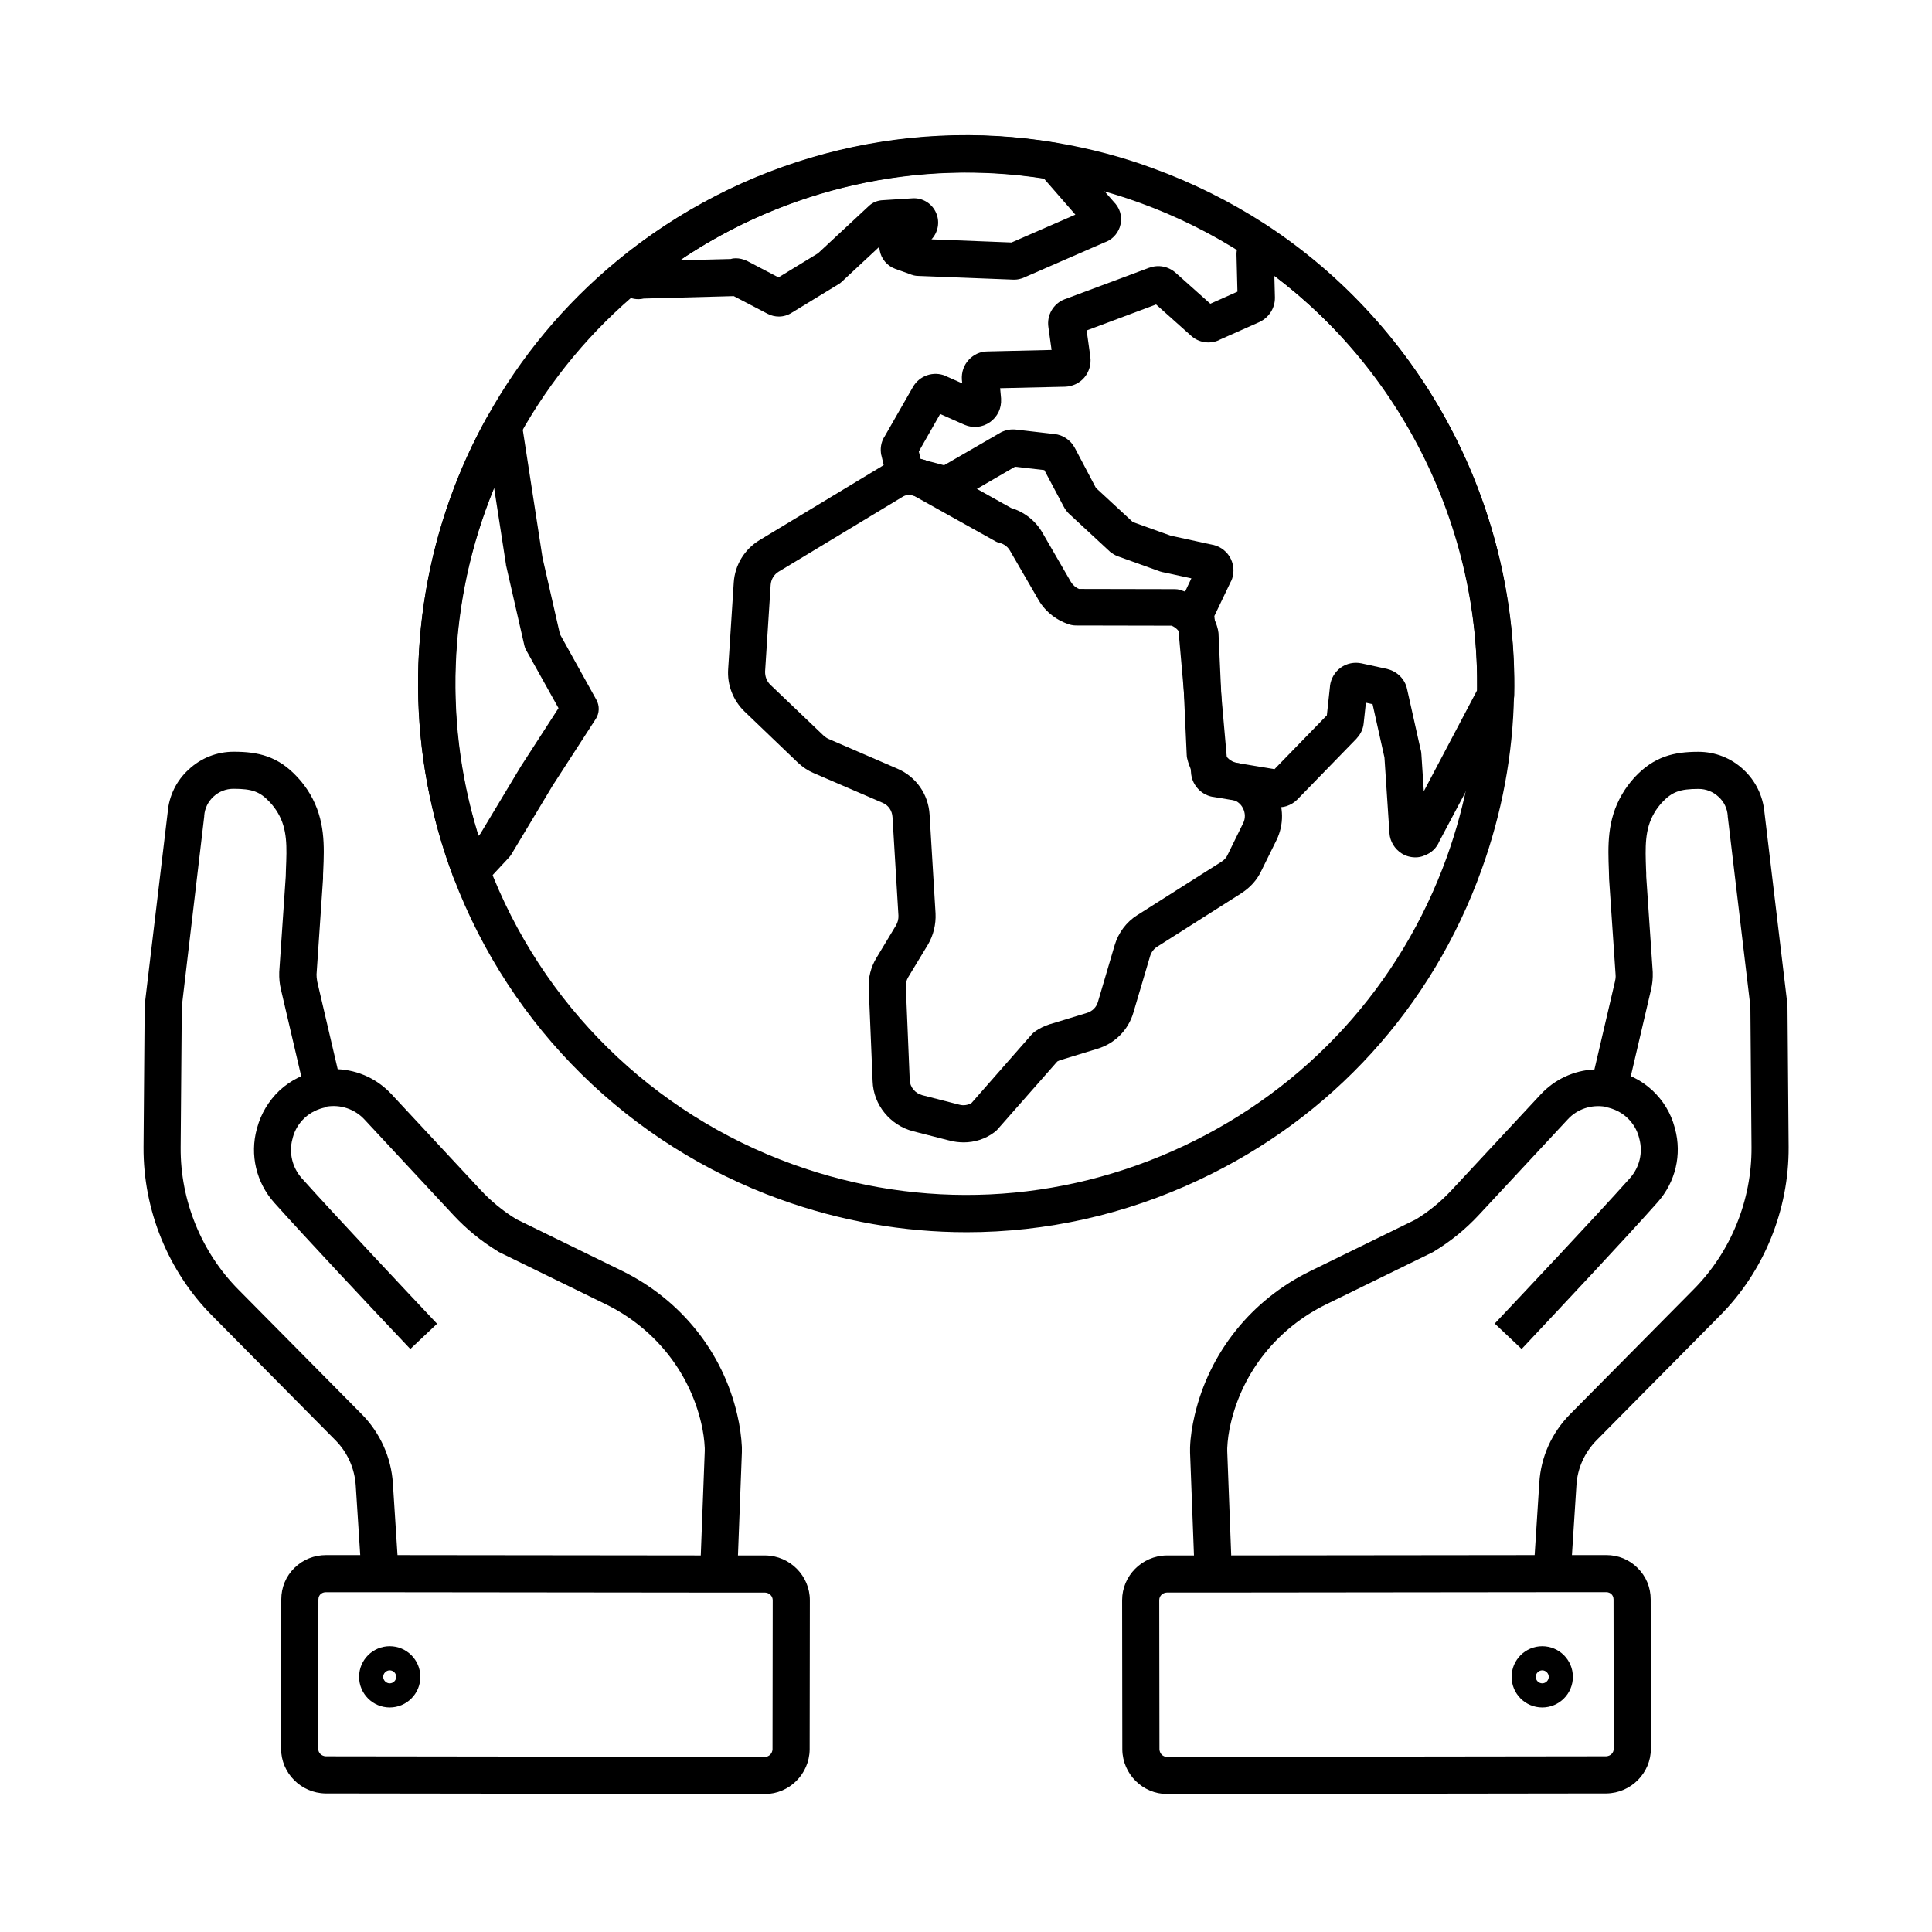 <?xml version="1.0" encoding="UTF-8"?>
<!-- Uploaded to: SVG Repo, www.svgrepo.com, Generator: SVG Repo Mixer Tools -->
<svg fill="#000000" width="800px" height="800px" version="1.1" viewBox="144 144 512 512" xmlns="http://www.w3.org/2000/svg">
 <g>
  <path d="m400.14 470.55c-16.629 0-33.309-2.902-49.398-8.707-39.902-14.414-71.438-45.461-86.543-85.215-12.25-32.375-12.547-68.141-0.836-100.76 2.656-7.379 5.953-14.562 9.742-21.402 8.809-15.844 20.367-29.766 34.441-41.379 32.621-26.863 75.078-38.277 116.55-31.242 8.66 1.477 17.172 3.691 25.289 6.691 10.48 3.789 20.566 8.809 29.914 14.859 20.613 13.43 37.637 32.129 49.152 54.07 11.465 21.797 17.27 46.297 16.777 70.801-0.297 15.695-3.199 31.242-8.609 46.25-13.137 36.504-39.707 65.68-74.836 82.16-19.629 9.25-40.59 13.875-61.648 13.875zm-0.098-280.88c-31.191 0-61.695 10.824-86.199 31.047-13.086 10.824-23.863 23.762-32.078 38.523-3.543 6.348-6.594 13.086-9.055 19.926-10.922 30.406-10.676 63.762 0.738 93.973 14.023 37.047 43.445 65.977 80.641 79.41 33.996 12.301 70.75 10.578 103.52-4.82 32.766-15.398 57.562-42.605 69.816-76.605 5.019-13.973 7.723-28.488 8.02-43.098 0.934-46.492-22.582-91.117-61.5-116.41-8.707-5.656-18.105-10.332-27.898-13.875-7.578-2.754-15.5-4.871-23.566-6.199-7.426-1.234-14.953-1.875-22.434-1.875z"/>
  <path d="m399.36 446.74c-1.18 0-2.41-0.148-3.59-0.441l-9.789-2.508c-6.102-1.574-10.527-7.035-10.727-13.234l-1.031-24.699c-0.148-2.754 0.543-5.512 2.016-7.969l5.215-8.66c0.441-0.738 0.688-1.672 0.641-2.609l-1.574-26.074c-0.098-1.723-1.082-3.148-2.609-3.789l-18.254-7.871c-1.523-0.641-2.902-1.574-4.184-2.754l-14.121-13.535s-0.051 0-0.051-0.051c-3.051-2.953-4.625-7.086-4.328-11.266l1.477-22.879c0.297-4.676 2.856-8.855 6.84-11.266l32.668-19.73c3.246-1.969 7.133-2.559 10.727-1.625 0.395 0.098 0.789 0.246 1.18 0.492l22.09 12.348c3.445 1.031 6.445 3.344 8.266 6.496l7.578 13.086c0.492 0.836 1.277 1.523 2.164 1.871l25.387 0.051c0.441 0 0.887 0.051 1.328 0.195 5.019 1.426 8.906 5.461 10.086 10.527 0.051 0.297 0.098 0.59 0.148 0.887l1.426 31.391c0.492 1.574 1.82 2.754 3.492 3.051 4.477 0.738 8.266 3.492 10.332 7.578 2.066 4.082 2.117 8.758 0.148 12.84l-4.133 8.363c-1.082 2.262-2.856 4.231-5.066 5.656l-0.051 0.051-22.387 14.219c-0.887 0.543-1.574 1.477-1.871 2.461l-4.43 14.957c-1.328 4.625-4.922 8.266-9.594 9.645l-9.645 2.953c-0.344 0.098-0.641 0.246-0.934 0.395l-15.891 18.055c-0.246 0.297-0.543 0.543-0.836 0.738-2.356 1.77-5.211 2.656-8.113 2.656zm-51.168-121.23 14.121 13.48c0.395 0.344 0.836 0.641 1.277 0.836l18.203 7.871c4.969 2.117 8.266 6.789 8.562 12.25l1.574 26.125c0.148 2.902-0.59 5.856-2.016 8.266l-5.219 8.613c-0.441 0.738-0.688 1.625-0.641 2.41v0.051l1.031 24.746c0.051 1.918 1.426 3.59 3.344 4.082l9.789 2.508c1.082 0.297 2.262 0.148 3.246-0.441l15.891-18.105c0.246-0.297 0.543-0.543 0.836-0.789 1.23-0.887 2.609-1.523 4.082-2.016h0.051l9.691-2.953c1.477-0.441 2.559-1.523 2.953-2.953l4.43-15.008c0.984-3.297 3.102-6.148 6.004-7.969l22.336-14.168c0.738-0.492 1.277-1.082 1.574-1.77l4.133-8.414c0.641-1.277 0.59-2.707-0.051-3.984-0.641-1.277-1.82-2.117-3.246-2.363-5.758-0.984-10.281-5.266-11.562-10.922-0.051-0.297-0.098-0.59-0.098-0.887l-1.426-31.391c-0.395-1.277-1.328-2.262-2.559-2.805l-25.387-0.051c-0.441 0-0.836-0.051-1.277-0.148-3.59-0.984-6.742-3.394-8.609-6.594l-7.578-13.086c-0.59-1.031-1.574-1.77-2.754-2.066-0.441-0.098-0.836-0.246-1.23-0.492l-21.941-12.25c-0.934-0.098-1.918 0.098-2.707 0.641l-32.668 19.73c-1.23 0.738-2.016 2.066-2.117 3.492l-1.477 22.926c-0.043 1.387 0.449 2.664 1.434 3.598z"/>
  <path d="m268.78 379.83c-0.297 0-0.641-0.051-0.934-0.098-1.672-0.344-3.051-1.477-3.641-3.102-12.25-32.375-12.547-68.141-0.836-100.76 2.656-7.379 5.902-14.562 9.742-21.402 1.031-1.82 3.102-2.805 5.164-2.461 2.066 0.395 3.691 2.016 3.984 4.082l5.512 35.719 4.625 20.27 9.645 17.367c0.887 1.574 0.836 3.543-0.148 5.066l-11.465 17.711-10.922 18.203c-0.195 0.297-0.395 0.59-0.641 0.836l-6.496 6.988c-0.934 1.039-2.262 1.582-3.59 1.582zm6.152-106.62c-0.836 1.969-1.574 3.984-2.312 6.004-10.035 27.898-10.629 58.254-1.871 86.348l0.543-0.59 10.727-17.859c0.051-0.051 0.051-0.098 0.098-0.148l9.891-15.301-8.562-15.352c-0.246-0.395-0.395-0.836-0.492-1.277l-4.82-21.105c-0.051-0.098-0.051-0.246-0.051-0.344z"/>
  <path d="m350.41 227.89c-1.031 0-2.066-0.246-3-0.738l-8.953-4.676-23.863 0.641c-1.672 0.395-3.394 0.098-4.871-0.836-1.723-1.082-2.805-2.953-2.953-4.969-0.148-2.066 0.738-4.133 2.363-5.41 32.273-25.828 73.945-36.754 114.34-30.109 1.328 0.195 2.559 0.836 3.59 1.871 0.098 0.098 0.148 0.148 0.195 0.246l12.25 13.973c0.051 0.051 0.051 0.051 0.098 0.098 1.477 1.77 1.871 4.082 1.133 6.25-0.688 1.918-2.164 3.394-4.082 4.035l-21.551 9.398c-0.148 0.051-0.297 0.098-0.441 0.148-0.887 0.297-1.625 0.297-1.969 0.297h-0.195l-25.141-0.984c-0.887 0-1.574-0.246-1.871-0.344-0.051 0-0.051 0-0.098-0.051l-4.133-1.477c-2.164-0.789-3.738-2.656-4.133-4.922-0.051-0.297-0.098-0.641-0.098-0.934l-10.035 9.348c-0.246 0.246-0.543 0.441-0.836 0.641-0.098 0.051-0.195 0.098-0.297 0.148l-12.102 7.379c-0.988 0.633-2.168 0.977-3.348 0.977zm-11.414-15.445c0.984 0 2.016 0.246 2.953 0.688 0.051 0 0.051 0.051 0.098 0.051l8.266 4.328 10.48-6.394 13.48-12.547c0.984-0.934 2.312-1.477 3.738-1.523l7.773-0.492c2.754-0.195 5.312 1.426 6.348 3.984 0.984 2.363 0.441 5.066-1.277 6.887l21.207 0.836 16.926-7.379-8.32-9.547c-33.703-5.266-68.242 2.609-96.531 21.648l13.531-0.344c0.441-0.148 0.883-0.195 1.328-0.195z"/>
  <path d="m519.11 371.21c-1.277 0-2.559-0.344-3.641-1.031-1.871-1.18-3.102-3.199-3.246-5.363l-1.328-20.074-3.148-14.121-1.77-0.395-0.59 5.461c-0.148 1.426-0.738 2.754-1.723 3.836-0.051 0.098-0.148 0.148-0.195 0.246l-15.645 16.09-0.051 0.051c-1.574 1.574-3.836 2.312-6.004 1.969h-0.051l-16.285-2.707h-0.098c-2.656-0.492-4.82-2.508-5.512-5.164-0.051-0.246-0.098-0.492-0.148-0.789l-3.641-41.328c-0.246-1.379 0-2.805 0.59-4.082l3.102-6.543-7.527-1.625c-0.148 0-0.297-0.051-0.395-0.098-0.195-0.051-0.441-0.098-0.641-0.195l-10.824-3.887c-0.051 0-0.098-0.051-0.148-0.051-0.789-0.297-1.426-0.738-1.82-1.031-0.148-0.098-0.246-0.195-0.395-0.344l-10.676-9.891-0.148-0.148c-0.492-0.492-0.934-1.133-1.277-1.77l-5.117-9.645-7.773-0.887-15.398 8.953c-1.18 0.789-2.609 1.031-3.938 0.688l-9.891-2.559c-2.559-0.688-4.477-2.656-5.019-5.164l-1.133-4.82c0-0.051 0-0.098-0.051-0.148-0.344-1.672-0.098-3.344 0.738-4.773 0 0 0-0.051 0.051-0.051l7.578-13.234c1.723-3.051 5.461-4.328 8.707-2.953 0 0 0.051 0 0.051 0.051l4.328 1.918-0.098-0.934c-0.148-1.969 0.492-3.887 1.82-5.312 1.277-1.379 3.051-2.215 4.922-2.215l17.023-0.395-0.836-6.004c-0.492-3.199 1.277-6.297 4.379-7.477h0.051l22.289-8.316h0.051c2.41-0.887 5.066-0.344 6.988 1.379l9.152 8.168 7.184-3.199-0.246-9.645c-0.098-2.559 1.277-4.969 3.59-6.199 2.312-1.277 5.066-1.133 7.281 0.344 19.68 13.578 35.867 32.027 46.789 53.43 10.875 21.305 16.383 45.066 15.941 68.832 0 0.789-0.148 1.379-0.246 1.723-0.098 0.395-0.246 0.738-0.441 1.082l-19.148 36.07c-0.738 1.82-2.164 3.148-3.984 3.789-0.738 0.344-1.574 0.488-2.359 0.488zm1.574-27.305 0.641 9.789 14.121-26.766c0.59-43.297-19.387-83.887-53.727-109.82l0.148 5.707v0.148c0 2.707-1.574 5.164-4.035 6.348-0.051 0-0.051 0.051-0.098 0.051l-10.727 4.773s-0.051 0-0.051 0.051c-2.461 1.082-5.363 0.59-7.332-1.23l-9.25-8.266-18.402 6.887 0.984 6.988v0.098c0.246 1.918-0.344 3.887-1.574 5.363-1.23 1.477-3.102 2.363-5.019 2.461h-0.098l-17.219 0.395 0.246 2.707v0.148c0.148 2.461-0.934 4.723-2.953 6.148-1.969 1.379-4.477 1.672-6.742 0.688l-6.445-2.856-5.656 9.938 0.492 2.016 6.199 1.625 14.809-8.562c0.098-0.051 0.195-0.098 0.246-0.148 1.277-0.641 2.609-0.887 3.984-0.738l10.184 1.18c2.262 0.195 4.328 1.625 5.41 3.641l5.609 10.629 9.789 9.055 9.988 3.59 11.266 2.461h0.098c2.016 0.492 3.738 1.871 4.625 3.738 0.887 1.871 0.934 4.035 0.051 5.902 0 0 0 0.051-0.051 0.051l-4.379 9.152 3.394 38.523 12.547 2.066 13.875-14.27 0.836-7.723v-0.098c0.246-1.918 1.277-3.691 2.856-4.82 1.574-1.133 3.59-1.523 5.461-1.133l6.789 1.477c0.051 0 0.098 0 0.148 0.051 2.609 0.641 4.625 2.707 5.164 5.266l3.543 15.844c0.203 0.688 0.254 1.176 0.254 1.473z"/>
  <path d="m547.25 501.5-7.133-6.742c7.184-7.625 26.371-27.945 35.867-38.574 2.508-2.856 3.445-6.691 2.461-10.383l-0.098-0.297v-0.098c-0.543-2.016-1.574-3.738-3.148-5.215-1.523-1.426-3.543-2.41-5.656-2.805l1.672-9.691c4.035 0.688 7.723 2.508 10.676 5.266 2.856 2.656 4.922 6.051 5.902 9.789l0.098 0.297v0.051c1.871 6.887 0.148 14.168-4.625 19.531-8.609 9.695-24.699 26.816-36.016 38.871z"/>
  <path d="m460.61 561.28-1.23-32.324v-0.195-0.984-0.195c0.098-2.754 0.543-5.656 1.23-8.562 3.887-16.582 15.008-30.504 30.555-38.129l28.043-13.727c3.543-2.164 6.691-4.773 9.445-7.723l23.617-25.387c3.738-4.035 8.855-6.394 14.27-6.641l5.461-23.371v-0.098c0.148-0.492 0.195-1.082 0.148-1.625l-1.723-25.387v-0.148c0-0.641-0.051-1.277-0.051-1.918-0.246-6.641-0.543-13.48 3.492-20.367 0.934-1.625 2.016-3.051 3.297-4.477 5.215-5.609 10.527-6.789 16.926-6.789 4.477 0 8.707 1.672 11.957 4.723 3.199 2.953 5.164 6.988 5.559 11.367l6.004 50.234c0.098 0.641 0.098 1.18 0.098 1.625l0.297 36.801c0.098 16.68-6.543 32.965-18.203 44.672l-32.719 33.062c-3.148 3.199-5.066 7.43-5.312 11.906l-1.523 23.664-9.84-0.641 1.523-23.664c0.395-6.84 3.297-13.285 8.168-18.203l32.719-33.062c9.84-9.891 15.449-23.617 15.352-37.688l-0.297-36.852v-0.344-0.098l-6.004-50.383v-0.195c-0.148-1.918-0.984-3.691-2.41-4.969l-0.051-0.051c-1.426-1.328-3.297-2.066-5.266-2.066-4.969 0-7.035 0.789-9.691 3.59-0.789 0.887-1.477 1.77-2.066 2.805-2.559 4.379-2.363 9.055-2.164 14.957 0.051 0.641 0.051 1.277 0.051 1.871l1.723 25.34v0.098c0.051 1.523-0.098 3.051-0.441 4.477l-6.394 27.355c-0.59 2.559-3.051 4.184-5.656 3.738-3.738-0.641-7.527 0.59-10.035 3.344l-23.617 25.387c-3.394 3.641-7.332 6.887-11.711 9.543-0.148 0.098-0.246 0.148-0.395 0.246l-28.242 13.824c-12.891 6.297-22.141 17.809-25.34 31.539-0.543 2.262-0.836 4.477-0.934 6.594v0.789l1.23 32.227z"/>
  <path d="m453.28 619.43c-6.445 0-11.758-5.266-11.855-11.758v-0.051l-0.051-39.559c0-6.445 5.266-11.758 11.758-11.855h0.051 12.301l89.742-0.098h14.367 0.098c3.148 0 6.051 1.18 8.266 3.394 2.262 2.215 3.492 5.164 3.492 8.363l0.051 39.559c0 6.445-5.266 11.758-11.758 11.855h-0.051zm-2.016-11.855c0.051 1.133 0.887 2.016 2.016 2.016l116.36-0.148c1.133-0.051 2.016-0.887 2.016-2.016l-0.051-39.559c0-0.688-0.297-1.133-0.543-1.379-0.195-0.195-0.641-0.543-1.379-0.543h-0.098-14.367l-89.742 0.098h-12.25c-1.133 0.051-2.016 0.887-2.016 2.016z"/>
  <path d="m552.71 596.5c-4.477 0-8.117-3.641-8.117-8.117 0-4.477 3.641-8.117 8.117-8.117 4.477 0 8.117 3.641 8.117 8.117 0 4.477-3.641 8.117-8.117 8.117zm0-9.84c-0.934 0-1.723 0.789-1.723 1.723 0 0.934 0.789 1.723 1.723 1.723s1.723-0.789 1.723-1.723c0-0.938-0.785-1.723-1.723-1.723z"/>
  <path d="m252.74 501.5c-11.367-12.004-27.406-29.125-36.062-38.77-4.773-5.363-6.496-12.645-4.625-19.531v-0.051l0.098-0.297c1.031-3.738 3.051-7.133 5.902-9.84 2.953-2.754 6.641-4.574 10.676-5.266l1.672 9.691c-2.117 0.395-4.133 1.379-5.656 2.805-1.523 1.426-2.609 3.199-3.148 5.215v0.098l-0.098 0.297c-0.984 3.641-0.051 7.527 2.461 10.383 9.543 10.629 29.371 31.684 35.867 38.574z"/>
  <path d="m239.8 561.32-1.523-23.664c-0.297-4.477-2.164-8.707-5.312-11.906l-32.723-33.062c-11.66-11.711-18.301-27.996-18.203-44.672l0.297-36.852c0-0.395 0-0.934 0.098-1.574l6-50.285c0.344-4.379 2.312-8.414 5.559-11.367 3.246-3.051 7.477-4.723 11.957-4.723 6.394 0 11.711 1.133 16.875 6.742 1.328 1.426 2.41 2.902 3.344 4.477 4.035 6.887 3.789 13.777 3.492 20.367-0.051 0.641-0.051 1.277-0.051 1.918v0.148l-1.723 25.387c0 0.543 0.051 1.133 0.148 1.625v0.098l5.461 23.371c5.41 0.246 10.527 2.609 14.27 6.641l23.617 25.387c2.754 2.953 5.902 5.559 9.445 7.723l27.996 13.676c15.547 7.625 26.715 21.5 30.555 38.129 0.688 2.902 1.082 5.758 1.23 8.562v0.195 0.984 0.195l-1.23 32.324-9.84-0.395 1.23-32.227v-0.789c-0.098-2.117-0.395-4.328-0.934-6.594-3.199-13.727-12.449-25.238-25.34-31.539l-28.191-13.777c-0.148-0.051-0.297-0.148-0.395-0.246-4.379-2.656-8.316-5.902-11.711-9.543l-23.617-25.387c-2.559-2.754-6.348-4.035-10.086-3.394-2.559 0.441-5.066-1.18-5.656-3.738l-6.394-27.355c-0.344-1.426-0.492-2.953-0.441-4.477v-0.098l1.723-25.34c0-0.641 0.051-1.277 0.051-1.871 0.246-5.902 0.441-10.629-2.164-15.008-0.59-0.984-1.277-1.918-2.117-2.805-2.609-2.805-4.676-3.543-9.645-3.543-1.969 0-3.836 0.738-5.266 2.066l-0.051 0.051c-1.379 1.277-2.262 3.051-2.41 4.969v0.195l-5.953 50.5v0.098 0.297l-0.297 36.898c-0.098 14.07 5.512 27.797 15.352 37.688l32.719 33.062c4.82 4.922 7.723 11.367 8.168 18.203l1.523 23.664z"/>
  <path d="m346.71 619.43-116.41-0.148h-0.051c-6.496-0.098-11.758-5.41-11.758-11.855l0.051-39.559c0-3.199 1.23-6.148 3.492-8.363s5.215-3.394 8.414-3.394h14.316l89.742 0.098h12.301 0.051c6.496 0.098 11.758 5.41 11.758 11.855l-0.051 39.559v0.051c-0.102 6.496-5.414 11.758-11.859 11.758zm-116.36-9.984 116.36 0.148c1.082 0 1.969-0.887 2.016-2.016l0.051-39.508c0-1.082-0.887-1.969-2.016-2.016h-12.25l-89.742-0.098h-14.367-0.098c-0.688 0-1.18 0.344-1.379 0.543-0.246 0.246-0.543 0.688-0.543 1.379l-0.051 39.559c0.004 1.121 0.891 1.957 2.019 2.008z"/>
  <path d="m247.28 596.5c-4.477 0-8.117-3.641-8.117-8.117 0-4.477 3.641-8.117 8.117-8.117s8.117 3.641 8.117 8.117c0 4.477-3.641 8.117-8.117 8.117zm0-9.84c-0.934 0-1.723 0.789-1.723 1.723 0 0.934 0.789 1.723 1.723 1.723s1.723-0.789 1.723-1.723c0-0.938-0.789-1.723-1.723-1.723z"/>
 </g>
</svg>